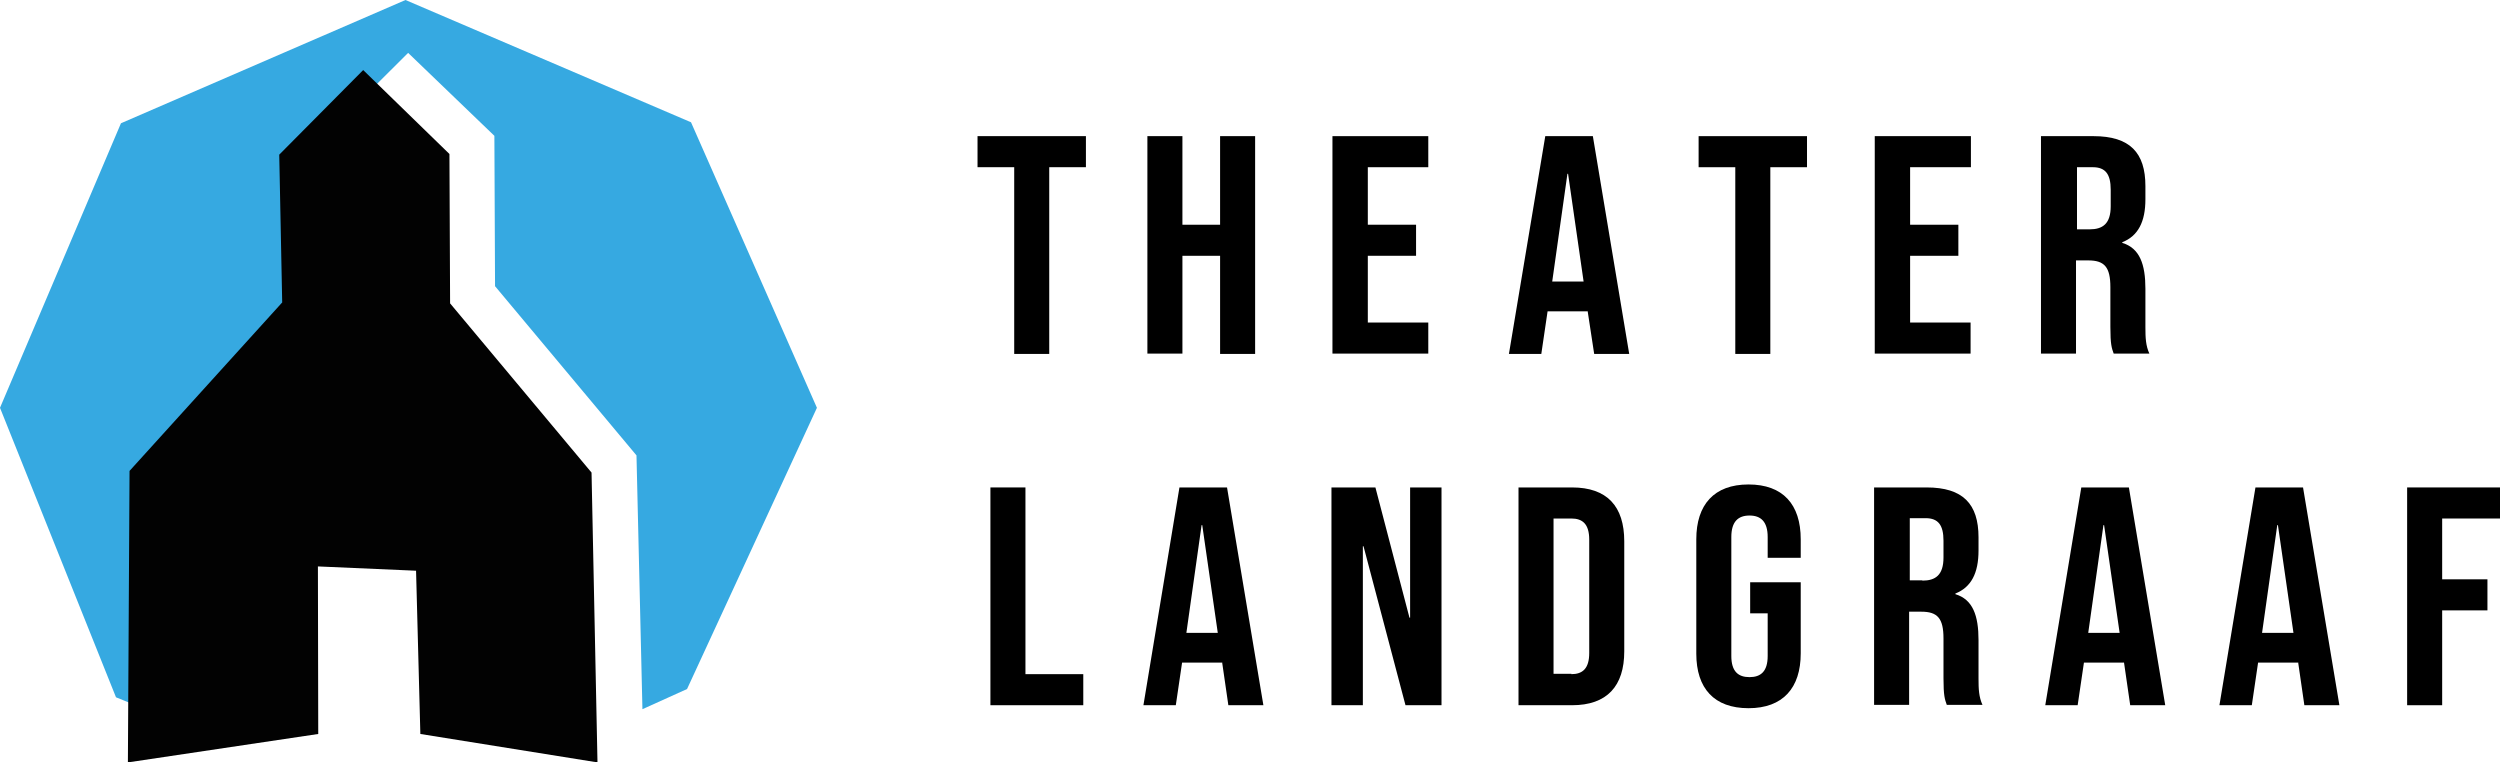 <?xml version="1.0" encoding="utf-8"?>
<!-- Generator: Adobe Illustrator 26.0.3, SVG Export Plug-In . SVG Version: 6.00 Build 0)  -->
<svg version="1.1" id="Laag_1" xmlns="http://www.w3.org/2000/svg" xmlns:xlink="http://www.w3.org/1999/xlink" x="0px" y="0px"
	 viewBox="0 0 75.65 23.07" style="enable-background:new 0 0 75.65 23.07;" xml:space="preserve">
<style type="text/css">
	.st0{fill:none;}
	.st1{fill:#CA88BA;}
	.st2{fill:#020202;}
	.st3{fill:#EFC101;}
	.st4{fill:#36A9E1;}
	.st5{fill:#E30613;}
</style>
<g>
	<g>
		<path d="M30.69,5.06h-1.11V4.12h3.28v0.94h-1.11v5.65h-1.06V5.06z"/>
		<path d="M34.72,4.12h1.06V6.8h1.14V4.12h1.06v6.59h-1.06V7.74h-1.14v2.96h-1.06V4.12z"/>
		<path d="M40.32,4.12h2.9v0.94h-1.83V6.8h1.46v0.94h-1.46v2.02h1.83v0.94h-2.9V4.12z"/>
		<path d="M46.76,4.12h1.44l1.1,6.59h-1.06L48.04,9.4v0.02h-1.21l-0.19,1.29h-0.98L46.76,4.12z M47.92,8.52l-0.47-3.26h-0.02
			l-0.46,3.26H47.92z"/>
		<path d="M52.51,5.06H51.4V4.12h3.28v0.94h-1.11v5.65h-1.06V5.06z"/>
		<path d="M56.74,4.12h2.9v0.94H57.8V6.8h1.46v0.94H57.8v2.02h1.83v0.94h-2.9V4.12z"/>
		<path d="M61.78,4.12h1.57c1.1,0,1.57,0.5,1.57,1.51v0.4c0,0.68-0.22,1.11-0.7,1.3v0.02c0.53,0.16,0.7,0.65,0.7,1.39V9.9
			c0,0.32,0.01,0.56,0.12,0.8h-1.08c-0.06-0.17-0.1-0.27-0.1-0.81v-1.2c0-0.61-0.18-0.81-0.67-0.81h-0.37v2.82h-1.06V4.12z
			 M63.23,6.94c0.4,0,0.64-0.17,0.64-0.7V5.74c0-0.47-0.16-0.68-0.54-0.68h-0.48v1.88H63.23z"/>
	</g>
	<path d="M29.97,14.75h1.06v5.65h1.75v0.94h-2.81V14.75z"/>
	<path d="M35.69,14.75h1.44l1.1,6.59h-1.06l-0.19-1.31v0.02h-1.21l-0.19,1.29h-0.98L35.69,14.75z M36.85,19.15l-0.47-3.26h-0.02
		l-0.46,3.26H36.85z"/>
	<path d="M40.29,14.75h1.33l1.03,3.94h0.02v-3.94h0.95v6.59h-1.09l-1.27-4.81h-0.02v4.81h-0.95V14.75z"/>
	<path d="M45.95,14.75h1.62c1.06,0,1.58,0.57,1.58,1.63v3.33c0,1.05-0.52,1.63-1.58,1.63h-1.62V14.75z M47.55,20.4
		c0.34,0,0.54-0.17,0.54-0.64v-3.43c0-0.47-0.2-0.64-0.54-0.64h-0.54v4.7H47.55z"/>
	<path d="M51.33,19.78v-3.46c0-1.05,0.54-1.66,1.58-1.66c1.04,0,1.58,0.6,1.58,1.66v0.56h-1v-0.63c0-0.47-0.21-0.65-0.55-0.65
		c-0.34,0-0.55,0.18-0.55,0.65v3.6c0,0.47,0.21,0.64,0.55,0.64c0.34,0,0.55-0.17,0.55-0.64v-1.29h-0.53v-0.94h1.53v2.15
		c0,1.05-0.54,1.66-1.58,1.66C51.87,21.43,51.33,20.83,51.33,19.78z"/>
	<path d="M56.73,14.75h1.57c1.1,0,1.57,0.5,1.57,1.51v0.4c0,0.68-0.22,1.11-0.7,1.3v0.02c0.53,0.16,0.7,0.65,0.7,1.39v1.16
		c0,0.32,0.01,0.56,0.12,0.8h-1.08c-0.06-0.17-0.1-0.27-0.1-0.81v-1.2c0-0.61-0.18-0.81-0.67-0.81h-0.37v2.82h-1.06V14.75z
		 M58.17,17.57c0.4,0,0.64-0.17,0.64-0.7v-0.51c0-0.47-0.16-0.68-0.54-0.68h-0.48v1.88H58.17z"/>
	<path d="M62.98,14.75h1.44l1.1,6.59h-1.06l-0.19-1.31v0.02h-1.21l-0.19,1.29h-0.98L62.98,14.75z M64.14,19.15l-0.47-3.26h-0.02
		l-0.46,3.26H64.14z"/>
	<path d="M68.25,14.75h1.44l1.1,6.59h-1.06l-0.19-1.31v0.02h-1.21l-0.19,1.29h-0.98L68.25,14.75z M69.4,19.15l-0.47-3.26h-0.02
		l-0.46,3.26H69.4z"/>
	<polygon points="72.84,14.75 75.65,14.75 75.65,15.69 73.9,15.69 73.9,17.53 75.27,17.53 75.27,18.47 73.9,18.47 73.9,21.34 
		72.84,21.34 	"/>
	<g>
		<polygon class="st0" points="10.98,19.1 10.99,22.18 12.27,22.21 13.74,22.54 13.45,19.22 		"/>
		<polygon class="st4" points="20.91,3.7 12.27,0 3.66,3.73 0,12.34 3.51,21.1 5.23,21.8 5.28,13.24 9.91,8.62 10.03,8.66 
			9.81,4.13 12.35,1.6 14.96,4.11 14.98,8.66 14.98,8.66 19.26,13.78 19.44,21.46 20.79,20.85 24.72,12.34 		"/>
		<polygon class="st2" points="13.62,9.18 13.62,9.18 13.6,4.66 10.99,2.12 8.45,4.68 8.55,9.69 8.55,9.14 3.92,14.25 3.87,23.07 
			9.63,22.21 9.62,17.14 12.59,17.27 12.72,22.21 18.08,23.07 17.9,14.3 		"/>
	</g>
</g>
</svg>
